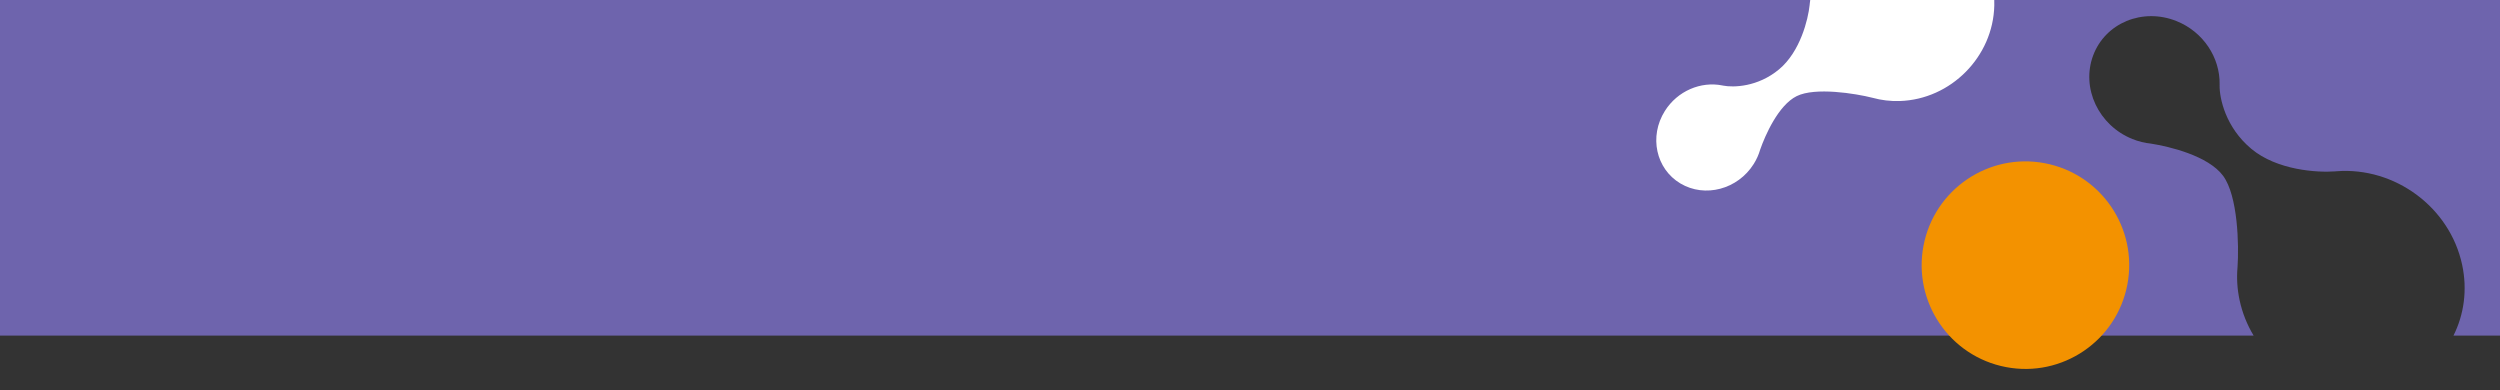 <svg width="365" height="57" viewBox="0 0 365 57" fill="none" xmlns="http://www.w3.org/2000/svg" aria-hidden="true" focusable="false"><rect x="0" y="0" width="365" height="57" fill="#333333" stroke="none"/><path fill-rule="evenodd" clip-rule="evenodd" d="M340.916 25.021C340.978 25.015 341.041 25.01 341.103 25.005L341.141 25.001L341.141 25.002C349.626 24.353 357.663 30.223 359.472 38.652C360.265 42.345 359.737 45.949 358.204 49.001L365 49.001L365 0.001L4.28371e-06 0L0 49.001L329.031 49.001C328.085 47.431 327.381 45.693 326.981 43.83C326.63 42.191 326.538 40.569 326.679 39.006C326.899 35.802 326.742 28.587 324.566 25.659C322.396 22.739 316.724 21.39 314.041 20.968C313.138 20.876 312.228 20.656 311.334 20.298C306.39 18.317 303.822 12.857 305.599 8.101C307.376 3.345 312.824 1.096 317.768 3.077C321.702 4.653 324.131 8.432 324.065 12.306L324.065 12.306L324.065 12.314C324.064 12.362 324.063 12.41 324.061 12.458C324.037 14.331 324.912 18.565 328.684 21.722C332.446 24.871 338.354 25.216 340.916 25.021Z" fill="#6E64AD"/><circle cx="295.713" cy="38.713" r="15.15" transform="rotate(10.765 295.713 38.713)" fill="#F39200"/><path fill-rule="evenodd" clip-rule="evenodd" d="M264.293 0C264.267 0.178 264.245 0.356 264.226 0.535L264.226 0.535L264.224 0.561C264.218 0.616 264.213 0.671 264.208 0.726C263.988 2.828 262.84 7.547 259.744 10.124C256.636 12.711 253.083 12.794 251.573 12.499C251.536 12.491 251.499 12.483 251.461 12.476L251.453 12.474L251.453 12.474C248.331 11.851 244.919 13.26 243.066 16.208C240.738 19.914 241.756 24.649 245.339 26.784C248.923 28.92 253.715 27.647 256.043 23.941C256.464 23.271 256.776 22.567 256.982 21.851C257.718 19.743 259.642 15.357 262.321 14.032C265.009 12.703 270.865 13.636 273.422 14.285C274.666 14.629 275.99 14.793 277.367 14.75C284.826 14.514 291.004 8.272 291.167 0.809C291.173 0.537 291.171 0.267 291.161 0H264.293Z" fill="white"/></svg>